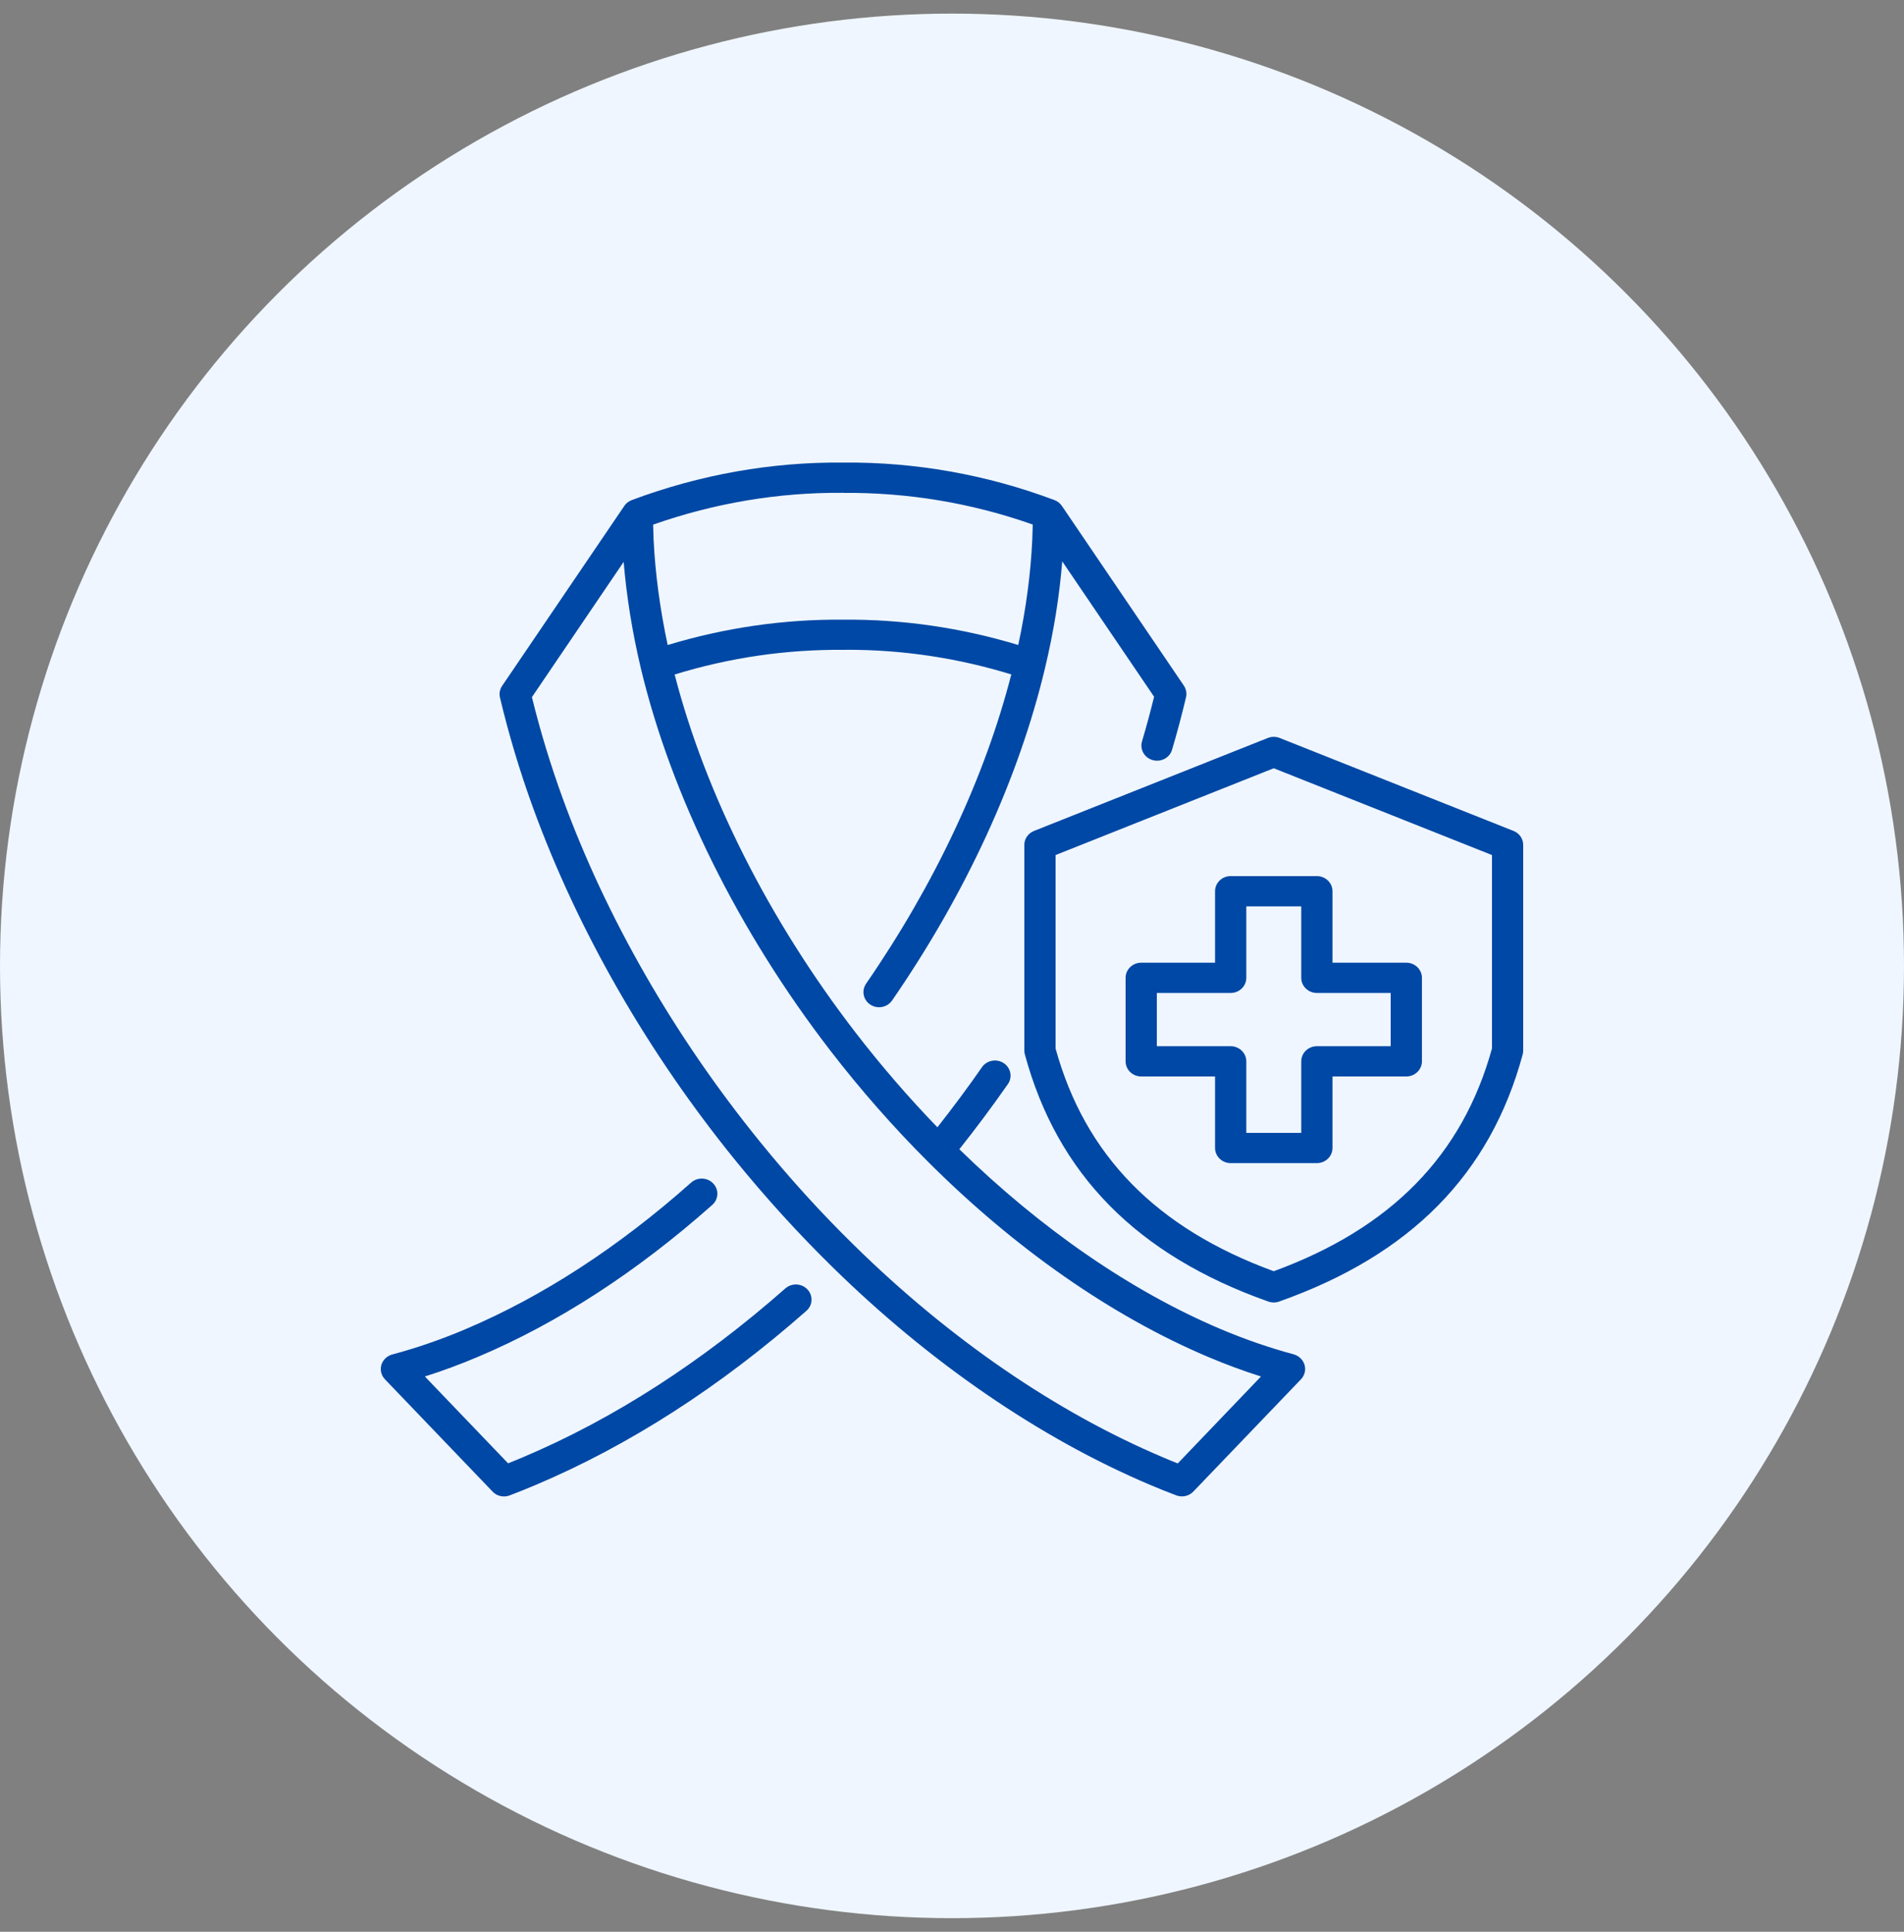 <svg width="70" height="71" viewBox="0 0 70 71" fill="none" xmlns="http://www.w3.org/2000/svg">
<rect x="0" y="0" width="70" height="71" fill="#808080" stroke="none"/>
<g id="Group 39626">
<circle id="Ellipse 1" cx="35" cy="35.5" r="35" fill="#EFF6FF"/>
<path id="Vector" d="M29.686 47.391C29.899 47.618 29.884 47.97 29.648 48.177C26.48 50.97 23.132 53.123 19.692 54.578C19.374 54.713 19.062 54.838 18.739 54.961C18.67 54.987 18.6 55 18.53 55C18.372 55 18.22 54.938 18.11 54.822L14.154 50.696C14.016 50.554 13.968 50.353 14.021 50.166C14.077 49.98 14.227 49.834 14.421 49.782C15.315 49.544 16.22 49.231 17.107 48.855C19.939 47.657 22.732 45.843 25.41 43.464C25.645 43.256 26.008 43.271 26.222 43.498C26.437 43.725 26.422 44.076 26.187 44.284C23.415 46.745 20.514 48.627 17.566 49.871C16.923 50.144 16.271 50.385 15.62 50.591L18.68 53.783C18.865 53.71 19.045 53.635 19.23 53.557C22.554 52.152 25.797 50.064 28.873 47.354C29.109 47.148 29.472 47.164 29.686 47.391ZM47.961 50.165C48.016 50.351 47.966 50.552 47.829 50.695L43.873 54.82C43.762 54.935 43.608 54.998 43.453 54.998C43.382 54.998 43.312 54.985 43.243 54.959C42.9 54.83 42.587 54.703 42.289 54.577C38.231 52.86 34.183 50.084 30.582 46.546C29.343 45.331 28.146 44.014 27.023 42.632C23.803 38.665 21.239 34.193 19.602 29.7C19.111 28.353 18.701 26.986 18.381 25.637C18.346 25.49 18.374 25.334 18.461 25.208C19.913 23.071 21.364 20.933 22.816 18.795L22.953 18.593C23.02 18.492 23.117 18.421 23.228 18.38V18.379C25.742 17.442 28.352 16.977 30.996 17.001C33.651 16.977 36.268 17.442 38.765 18.379C38.876 18.421 38.971 18.494 39.038 18.591C39.8 19.713 40.562 20.834 41.322 21.956C42.055 23.037 42.79 24.119 43.523 25.198C43.609 25.325 43.639 25.48 43.604 25.629C43.445 26.296 43.272 26.942 43.09 27.557C43.003 27.852 42.684 28.022 42.378 27.936C42.073 27.852 41.898 27.542 41.986 27.247C42.142 26.724 42.291 26.174 42.43 25.608C41.742 24.593 41.052 23.579 40.364 22.564C39.927 21.921 39.49 21.277 39.053 20.632C38.951 21.904 38.74 23.216 38.422 24.545C37.456 28.609 35.513 32.836 32.797 36.772C32.687 36.932 32.504 37.02 32.318 37.02C32.208 37.02 32.097 36.989 32 36.926C31.737 36.756 31.665 36.41 31.841 36.154C34.369 32.489 36.209 28.57 37.18 24.788C35.223 24.187 33.207 23.882 31.181 23.882C31.121 23.882 31.063 23.882 31.002 23.884H30.992C28.9 23.867 26.822 24.17 24.803 24.791C25.938 29.192 28.287 33.844 31.453 37.949C32.396 39.171 33.407 40.341 34.463 41.432C35.029 40.714 35.58 39.973 36.102 39.223C36.28 38.968 36.636 38.902 36.899 39.072C37.162 39.244 37.232 39.589 37.055 39.844C36.487 40.659 35.886 41.463 35.27 42.239C38.282 45.178 41.593 47.459 44.876 48.848C45.772 49.227 46.676 49.539 47.563 49.777C47.754 49.832 47.906 49.978 47.962 50.164L47.961 50.165ZM30.99 18.113C28.625 18.094 26.278 18.486 24.012 19.282C24.016 19.468 24.021 19.653 24.029 19.835C24.09 21.081 24.264 22.381 24.547 23.707C26.649 23.07 28.817 22.756 30.997 22.775C33.172 22.756 35.335 23.07 37.436 23.706C37.72 22.383 37.894 21.083 37.951 19.835C37.953 19.802 37.956 19.689 37.96 19.553C37.963 19.465 37.965 19.369 37.968 19.279C35.721 18.486 33.379 18.097 31 18.115C30.997 18.113 30.994 18.113 30.99 18.113ZM46.36 50.591C45.711 50.385 45.06 50.145 44.413 49.871C40.867 48.37 37.3 45.882 34.094 42.674C32.837 41.418 31.638 40.053 30.53 38.617C27.153 34.239 24.677 29.243 23.558 24.552C23.244 23.226 23.033 21.916 22.929 20.651C21.804 22.308 20.679 23.965 19.556 25.622C19.857 26.854 20.237 28.1 20.684 29.332C22.279 33.712 24.784 38.074 27.926 41.946C29.021 43.297 30.189 44.582 31.4 45.767C34.899 49.205 38.823 51.899 42.751 53.56C42.928 53.637 43.109 53.711 43.3 53.786L46.36 50.591ZM56 31.054V38.611C56 38.658 55.993 38.706 55.982 38.752C54.79 43.157 51.86 46.129 47.026 47.837C46.963 47.86 46.896 47.871 46.829 47.871C46.762 47.871 46.695 47.86 46.631 47.837C41.8 46.129 38.872 43.156 37.678 38.752C37.666 38.706 37.659 38.658 37.659 38.611V31.054C37.659 30.828 37.8 30.626 38.016 30.54L46.611 27.123C46.75 27.068 46.907 27.068 47.048 27.123L55.645 30.54C55.859 30.624 56 30.827 56 31.054ZM54.852 31.426L46.829 28.236L38.808 31.426V38.538C39.893 42.467 42.518 45.147 46.829 46.722C51.14 45.145 53.765 42.467 54.852 38.536V31.426ZM45.245 32.2H48.414C48.731 32.2 48.989 32.449 48.989 32.756V35.383H51.703C52.019 35.383 52.277 35.633 52.277 35.939V39.008C52.277 39.314 52.019 39.564 51.703 39.564H48.989V42.193C48.989 42.499 48.731 42.749 48.414 42.749H45.245C44.929 42.749 44.671 42.499 44.671 42.193V39.564H41.956C41.639 39.564 41.382 39.314 41.382 39.008V35.939C41.382 35.633 41.639 35.383 41.956 35.383H44.671V32.756C44.671 32.448 44.927 32.2 45.245 32.2ZM45.245 36.495H42.53V38.452H45.245C45.562 38.452 45.82 38.702 45.82 39.008V41.637H47.84V39.008C47.84 38.702 48.098 38.452 48.414 38.452H51.128V36.495H48.414C48.098 36.495 47.84 36.246 47.84 35.939V33.312H45.82V35.939C45.82 36.246 45.562 36.495 45.245 36.495Z" fill="#0048A5"/>
</g>
</svg>
